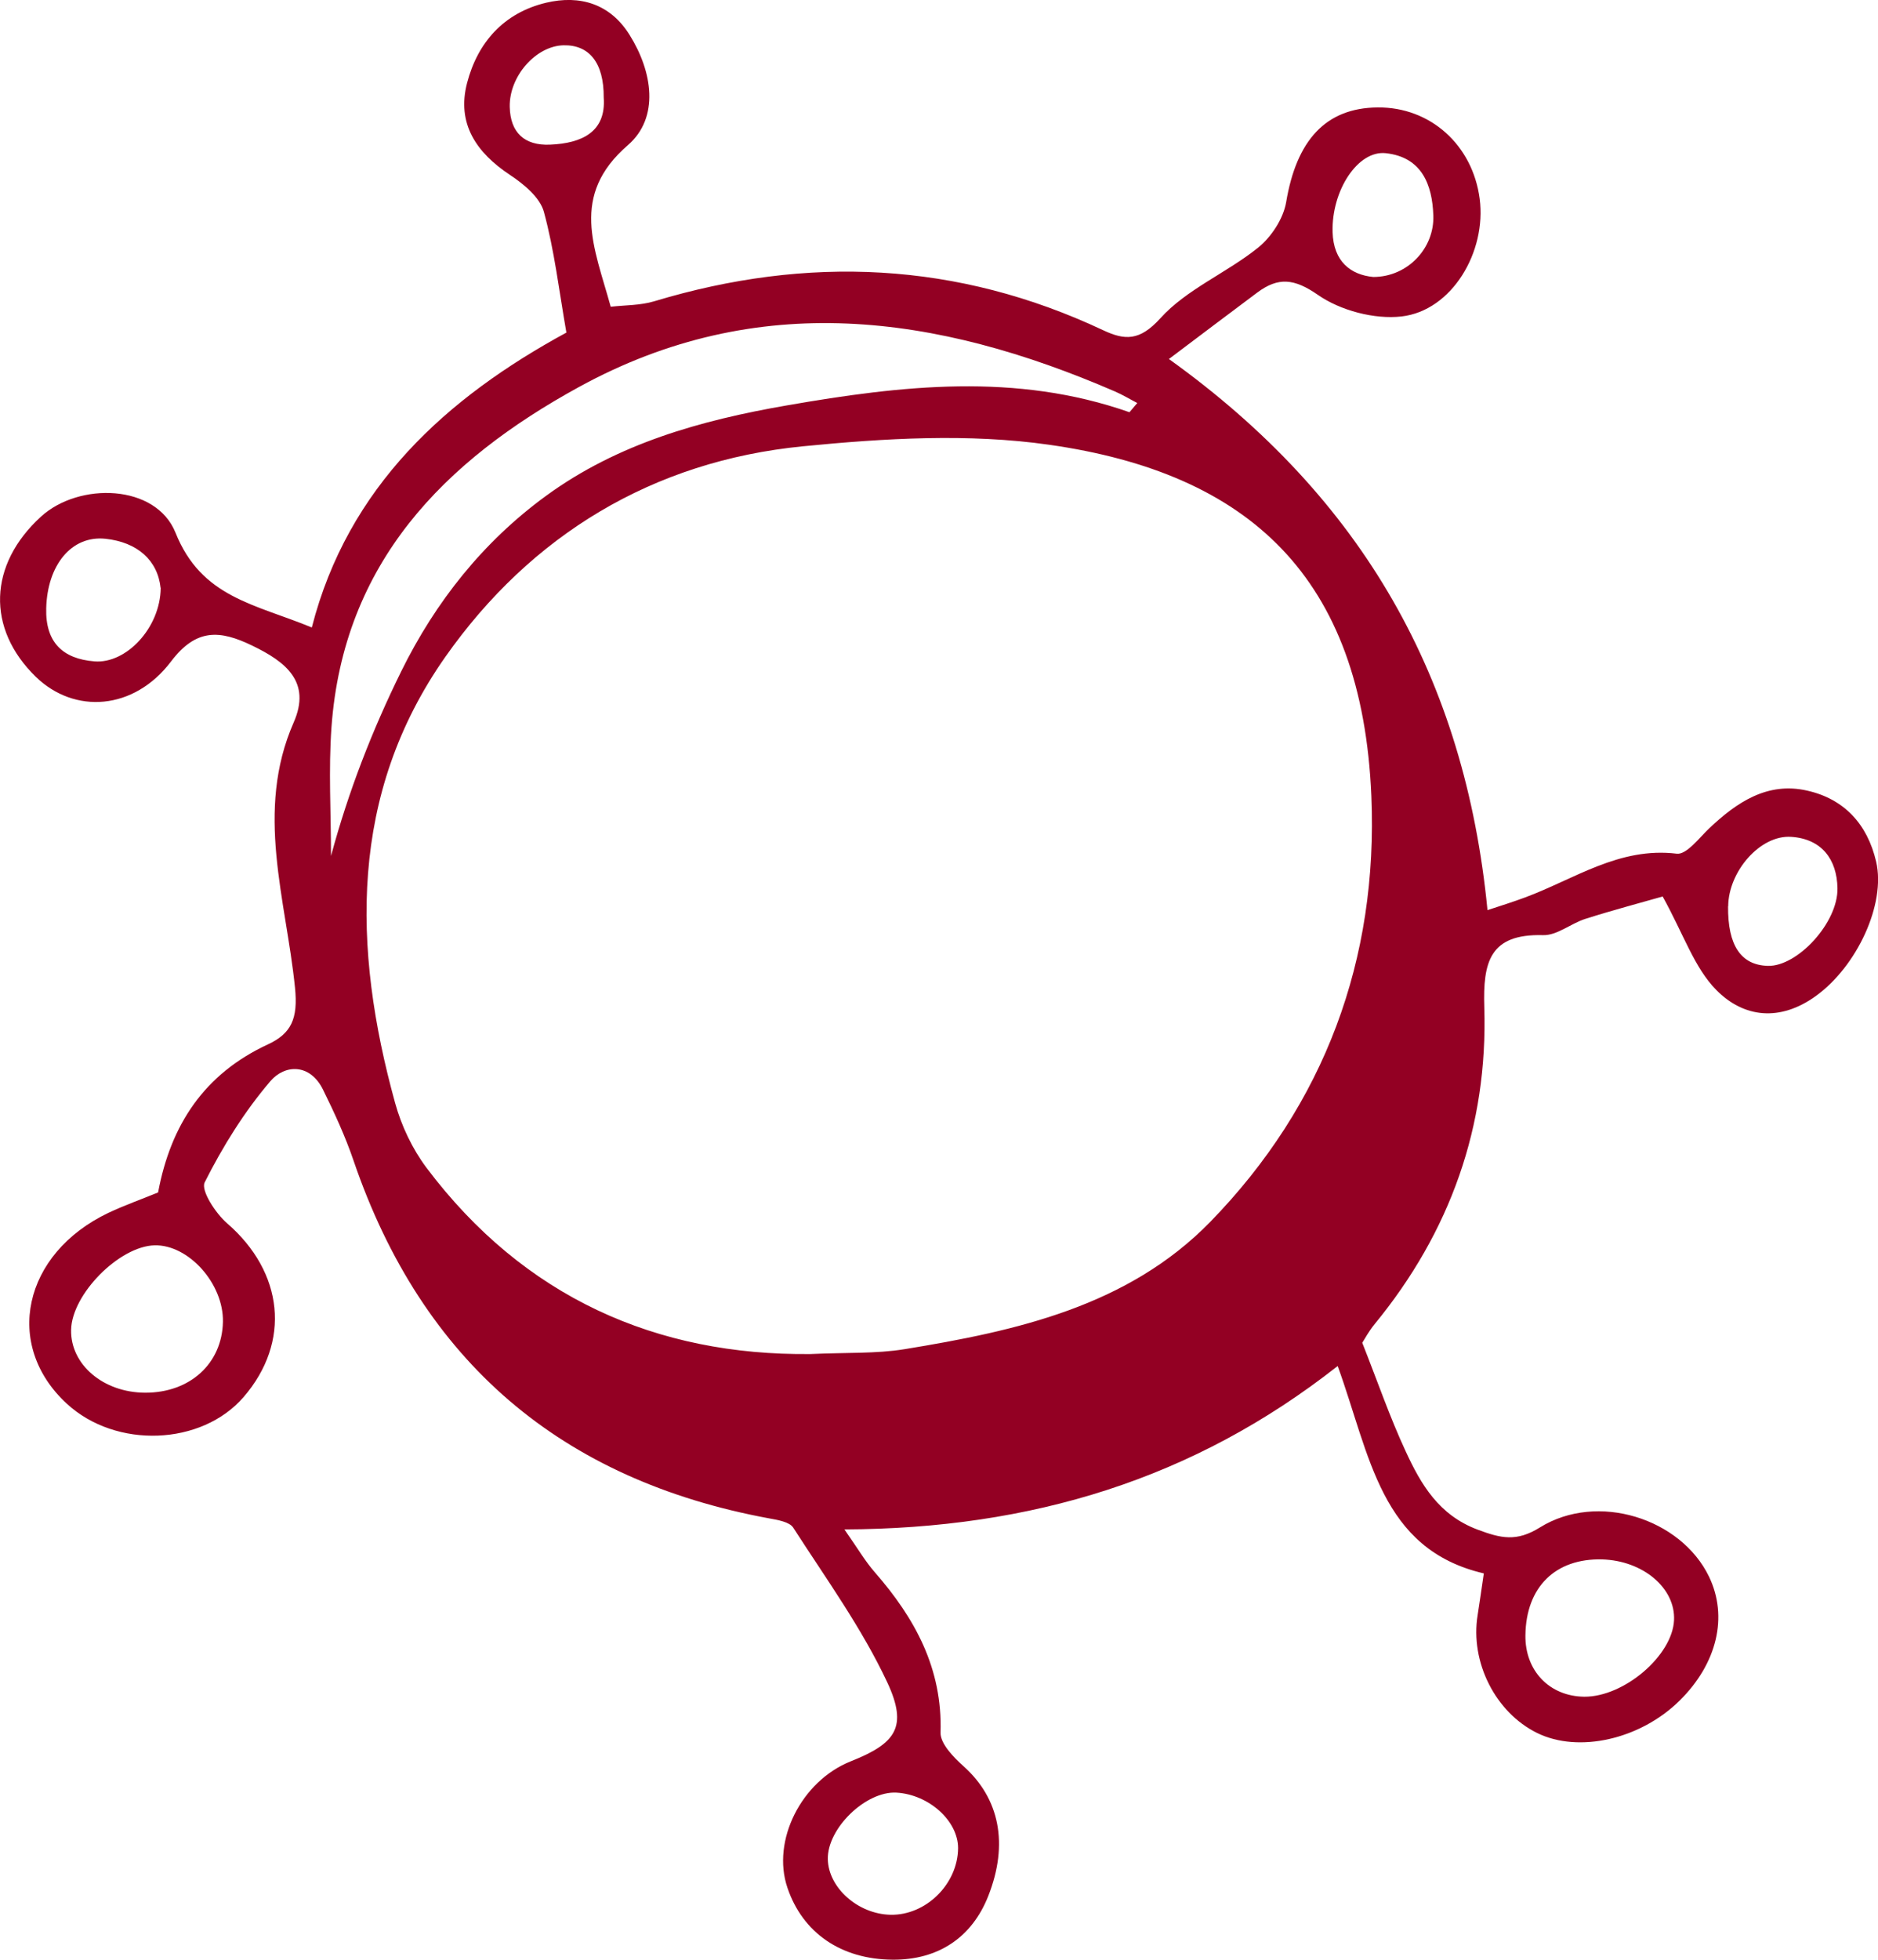 <?xml version="1.0" encoding="UTF-8"?> <svg xmlns="http://www.w3.org/2000/svg" id="_Слой_2" data-name="Слой 2" viewBox="0 0 158.46 165.28"><defs><style> .cls-1 { fill: #930023; } </style></defs><g id="_Слой_1-2" data-name="Слой 1"><path class="cls-1" d="M114.94,113.24c1.29,3.26,2.33,6.29,3.67,9.17,1.29,2.79,2.79,5.37,6.07,6.6,1.96.73,3.27,1.05,5.26-.19,4.84-3,11.88-.77,14.26,4.15,1.63,3.38.69,7.34-2.49,10.47-3.31,3.26-8.51,4.44-12.01,2.72-3.52-1.73-5.67-5.98-5.02-9.95.16-1.01.3-2.02.52-3.51-8.74-2.04-9.59-9.97-12.33-17.49-12.15,9.55-25.85,13.72-41.62,13.78,1.16,1.66,1.77,2.71,2.56,3.61,3.39,3.88,5.72,8.12,5.55,13.52-.03.94,1.11,2.1,1.97,2.87,3,2.7,3.79,6.52,2.06,10.91-1.38,3.51-4.23,5.41-8.08,5.38-4.33-.03-7.58-2.25-8.87-6.07-1.35-3.97,1.17-8.99,5.34-10.66,3.81-1.51,4.84-2.89,3.09-6.65-2.15-4.59-5.18-8.77-7.94-13.06-.32-.49-1.32-.65-2.03-.78-17.55-3.24-29.27-13.23-35.06-30.15-.7-2.06-1.62-4.05-2.58-6-1.1-2.24-3.23-2.15-4.45-.72-2.19,2.56-4.02,5.51-5.54,8.53-.34.68.92,2.61,1.89,3.45,4.77,4.13,5.41,10,1.4,14.65-3.55,4.11-10.77,4.39-14.92.57-5.38-4.95-3.71-12.66,3.51-16.1,1.38-.65,2.83-1.16,4.19-1.72,1.07-5.73,3.91-10,9.25-12.48,1.99-.92,2.57-2.17,2.3-4.8-.75-7.41-3.4-14.87-.11-22.36,1.5-3.42-.66-5.11-3.5-6.48-2.73-1.32-4.72-1.47-6.85,1.34-3.13,4.13-8.15,4.46-11.41,1.29-4.18-4.07-4-9.46.44-13.51,3.2-2.92,9.69-2.77,11.35,1.36,2.19,5.47,6.69,6.01,11.5,7.99,3.05-11.89,11.38-19.38,21.48-24.87-.62-3.54-1.01-6.93-1.9-10.19-.33-1.21-1.7-2.34-2.85-3.1-2.85-1.89-4.52-4.33-3.63-7.76.89-3.42,3.1-5.92,6.67-6.77,2.87-.68,5.41.1,7.04,2.71,1.95,3.11,2.54,6.98-.14,9.3-4.93,4.27-2.83,8.62-1.45,13.63,1.24-.14,2.51-.11,3.67-.46,12.94-3.9,25.57-3.35,37.88,2.44,1.83.86,3.08.92,4.82-1,2.22-2.46,5.6-3.83,8.25-5.96,1.12-.9,2.13-2.44,2.37-3.83.87-5.22,3.33-7.96,7.72-8,4.44-.04,8.01,3.16,8.61,7.7.59,4.48-2.34,9.44-6.59,9.93-2.3.26-5.16-.5-7.06-1.82-2-1.39-3.35-1.51-5.11-.2-2.37,1.77-4.73,3.55-7.46,5.61,16.42,11.77,24.98,27,26.88,46.48,1.12-.37,2.15-.69,3.17-1.07,4.16-1.54,7.94-4.28,12.8-3.69.82.1,1.89-1.33,2.75-2.15,2.33-2.2,4.91-3.93,8.25-3.17,3.12.7,5.08,2.82,5.82,5.98.84,3.6-1.63,8.85-5.08,11.34-3.03,2.19-6.09,1.84-8.4-.5-1.86-1.88-2.76-4.7-4.53-7.89-1.78.51-4.17,1.14-6.53,1.89-1.22.39-2.39,1.41-3.57,1.37-4.49-.12-5.07,2.26-4.95,6.09.31,10-2.87,18.94-9.24,26.7-.48.58-.85,1.26-1.05,1.58M68.38,114.2c3.06-.14,5.54-.02,7.94-.41,9.44-1.54,18.84-3.61,25.8-10.74,9.66-9.92,14.17-22.15,13.59-35.92-.78-18.46-10.31-27.22-27.19-29.62-6.78-.97-13.88-.55-20.76.13-12.67,1.24-22.96,7.49-30.19,17.77-8.11,11.54-7.85,24.53-4.23,37.62.53,1.92,1.45,3.86,2.64,5.45,8.25,10.97,19.45,15.86,32.4,15.72ZM95.3,34.77c.22-.26.44-.52.66-.78-.64-.33-1.26-.71-1.92-.99-15.01-6.49-30.11-8.62-45.19-.36-11.41,6.25-19.87,14.84-20.88,28.68-.26,3.61-.04,7.25-.04,10.87,1.47-5.45,3.48-10.61,5.92-15.56,2.89-5.87,6.92-10.95,12.25-14.83,6.04-4.4,13.03-6.35,20.3-7.61,9.68-1.68,19.32-2.79,28.91.58ZM18.81,111.48c.06-3.21-2.89-6.51-5.76-6.45-2.98.07-6.99,4.12-7.05,7.13-.06,2.93,2.72,5.29,6.25,5.3,3.78.01,6.49-2.46,6.56-5.98ZM133.68,143.1c3.35.02,7.43-3.46,7.57-6.45.13-2.71-2.62-5.03-6.07-5.13-3.95-.1-6.42,2.34-6.47,6.4-.04,2.99,2.03,5.15,4.97,5.18ZM75.13,161.49c2.99.07,5.69-2.59,5.71-5.62,0-2.3-2.46-4.52-5.2-4.68-2.59-.14-5.85,3.02-5.79,5.62.05,2.41,2.55,4.62,5.28,4.68ZM13.55,49.58c-.25-2.33-1.96-3.85-4.65-4.14-2.89-.3-4.91,2.25-5,5.86-.08,2.86,1.39,4.27,4.07,4.48,2.66.22,5.56-2.81,5.59-6.2ZM145.81,76.44c-.03,3.29,1.08,4.96,3.36,5.02,2.48.07,5.92-3.63,5.87-6.54-.04-2.45-1.34-4.17-3.9-4.34-2.62-.18-5.3,2.92-5.32,5.86ZM115.87,23.36c2.9,0,5.17-2.42,5.07-5.19-.09-2.61-.98-4.92-4.01-5.25-2.36-.26-4.58,3.15-4.49,6.64.07,2.52,1.55,3.62,3.43,3.8ZM50.94,8.23c.02-2.96-1.24-4.46-3.4-4.41-2.33.06-4.59,2.62-4.53,5.2.05,2.18,1.26,3.27,3.39,3.18,2.72-.11,4.75-1.09,4.54-3.97Z"></path></g></svg> 